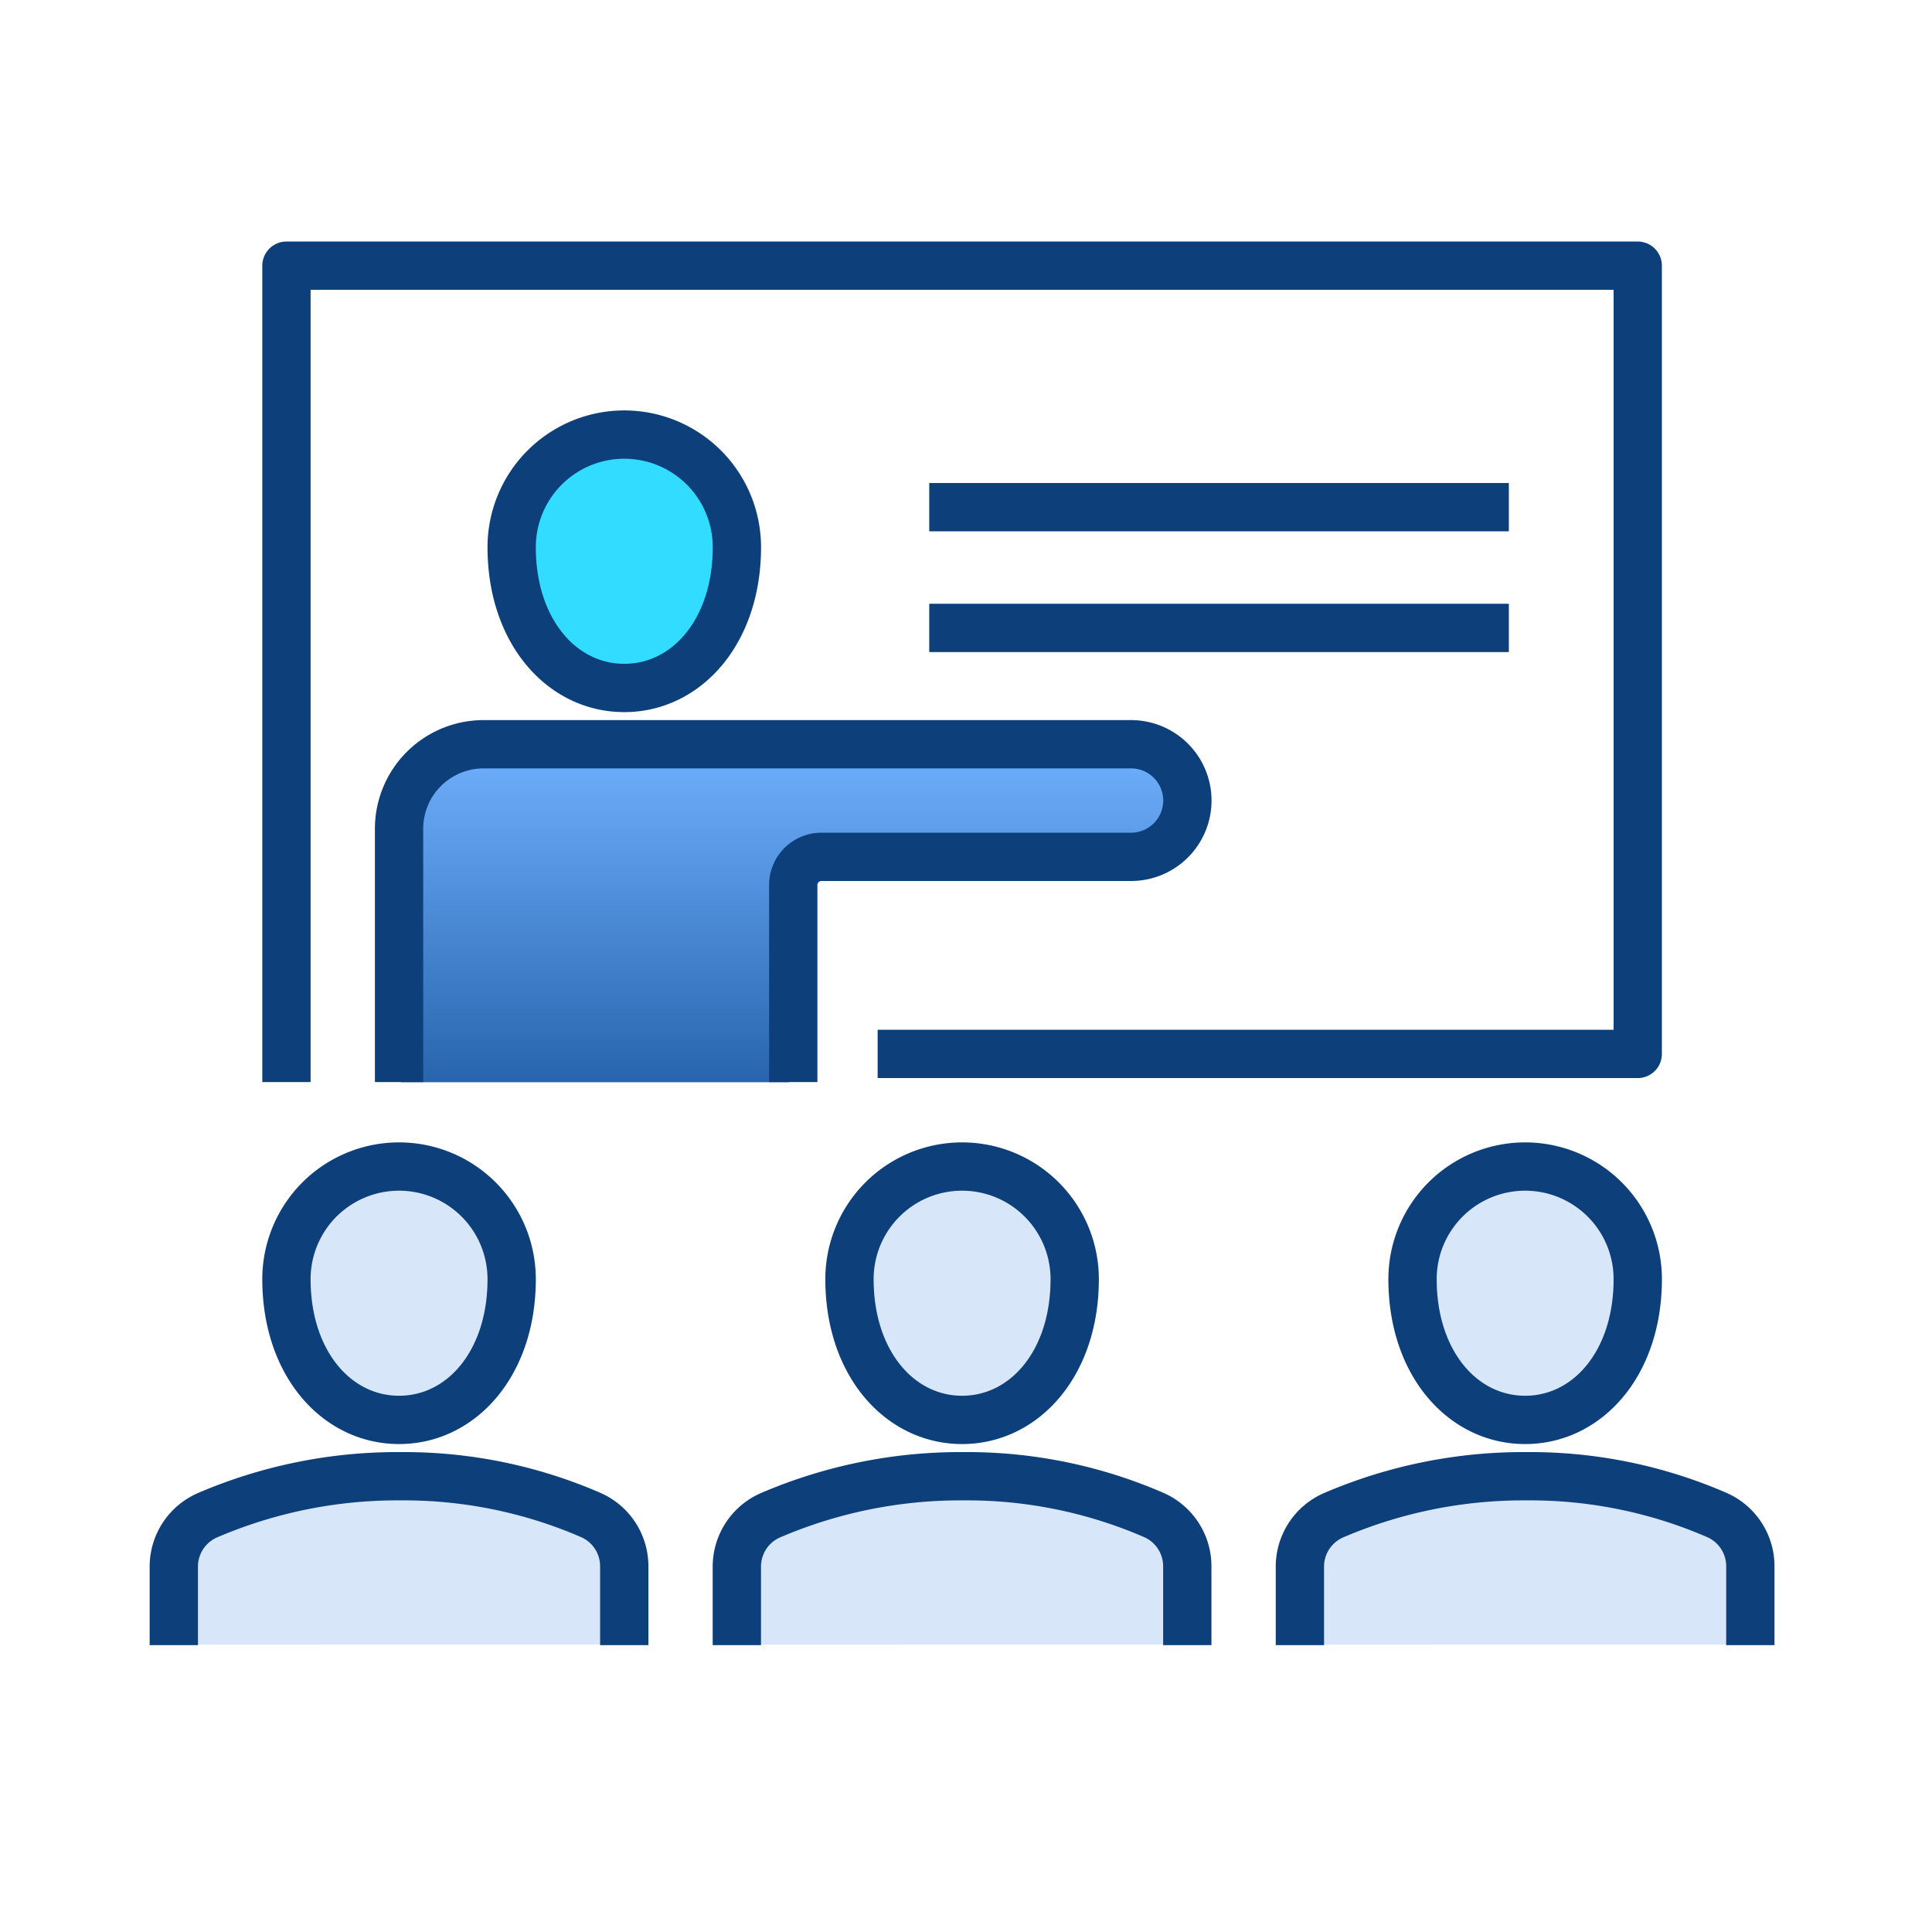 <svg xmlns="http://www.w3.org/2000/svg" xmlns:xlink="http://www.w3.org/1999/xlink" width="80" height="80" viewBox="0 0 80 80">
  <defs>
    <clipPath id="clip-path">
      <rect id="사각형_308" data-name="사각형 308" width="80" height="80" transform="translate(739 1356)" fill="#fff" stroke="#707070" stroke-width="1"/>
    </clipPath>
    <linearGradient id="linear-gradient" x1="0.5" x2="0.5" y2="1" gradientUnits="objectBoundingBox">
      <stop offset="0" stop-color="#70b1ff"/>
      <stop offset="1" stop-color="#2865ae"/>
    </linearGradient>
  </defs>
  <g id="마스크_그룹_20" data-name="마스크 그룹 20" transform="translate(-739 -1356)" clip-path="url(#clip-path)">
    <g id="그룹_370" data-name="그룹 370" transform="translate(2.478 -0.251)">
      <path id="패스_563" data-name="패스 563" d="M9092.133,8874.064v-11.333l1.619-1.993,1.743-.747h28.146l1.12,2.74v1.369l-3.113.872h-12.7l-.747,9.092Z" transform="translate(-8339 -7473)" fill="url(#linear-gradient)"/>
      <path id="패스_564" data-name="패스 564" d="M9099.989,8847.464l-2.591,1.74-.929,3.124,1.694,4.348,1.825.785h2.752l2.351-1.965.726-2.083v-2.429l-1.295-1.78-1.781-1.74Z" transform="translate(-8339 -7473)" fill="#31dcff"/>
      <path id="패스_568" data-name="패스 568" d="M9099.989,8847.464l-2.591,1.74-.929,3.124,1.694,4.348,1.825.785h2.752l2.351-1.965.726-2.083v-2.429l-1.295-1.78-1.781-1.74Z" transform="translate(-8301 -7443)" fill="#d7e7f9"/>
      <path id="패스_569" data-name="패스 569" d="M9099.989,8847.464l-2.591,1.74-.929,3.124,1.694,4.348,1.825.785h2.752l2.351-1.965.726-2.083v-2.429l-1.295-1.78-1.781-1.74Z" transform="translate(-8324.783 -7443)" fill="#d7e7f9"/>
      <path id="패스_570" data-name="패스 570" d="M9099.989,8847.464l-2.591,1.74-.929,3.124,1.694,4.348,1.825.785h2.752l2.351-1.965.726-2.083v-2.429l-1.295-1.78-1.781-1.74Z" transform="translate(-8348.783 -7443)" fill="#d7e7f9"/>
      <path id="패스_565" data-name="패스 565" d="M9082.522,8897.354l.2-4.5,4.833-1.916,6.559-.442,5.453,1.253,1.989,2.358v3.242Z" transform="translate(-8339 -7473)" fill="#d7e7f9"/>
      <path id="패스_566" data-name="패스 566" d="M9082.522,8897.354l.2-4.5,4.833-1.916,6.559-.442,5.453,1.253,1.989,2.358v3.242Z" transform="translate(-8315 -7473)" fill="#d7e7f9"/>
      <path id="패스_567" data-name="패스 567" d="M9082.522,8897.354l.2-4.5,4.833-1.916,6.559-.442,5.453,1.253,1.989,2.358v3.242Z" transform="translate(-8293 -7473)" fill="#d7e7f9"/>
      <g id="그룹_354" data-name="그룹 354" transform="translate(-241.28 532.252)">
        <path id="패스_529" data-name="패스 529" d="M1029.48,867.64h31.474V835H1005v33.806" transform="translate(-15.337)" fill="none" stroke="#0d3f7a" stroke-linejoin="round" stroke-width="2"/>
        <path id="패스_530" data-name="패스 530" d="M1025,933.989V923.5a3.5,3.5,0,0,1,3.5-3.5h26.812a2.331,2.331,0,0,1,2.331,2.331h0a2.331,2.331,0,0,1-2.331,2.331h-12.823a1.166,1.166,0,0,0-1.166,1.166v8.16" transform="translate(-30.674 -65.183)" fill="none" stroke="#0d3f7a" stroke-width="2"/>
        <path id="패스_531" data-name="패스 531" d="M1054.326,869.663c0,3.5-2.088,5.829-4.663,5.829S1045,873.16,1045,869.663a4.663,4.663,0,0,1,9.326,0Z" transform="translate(-46.011 -23.006)" fill="none" stroke="#0d3f7a" stroke-linecap="round" stroke-linejoin="round" stroke-width="2"/>
        <path id="패스_532" data-name="패스 532" d="M1114.326,999.663c0,3.5-2.088,5.828-4.663,5.828s-4.663-2.331-4.663-5.828a4.663,4.663,0,0,1,9.326,0Z" transform="translate(-92.023 -122.697)" fill="none" stroke="#0d3f7a" stroke-linecap="round" stroke-linejoin="round" stroke-width="2"/>
        <path id="패스_533" data-name="패스 533" d="M1214.326,999.663c0,3.5-2.088,5.828-4.663,5.828s-4.663-2.331-4.663-5.828a4.663,4.663,0,0,1,9.326,0Z" transform="translate(-168.708 -122.697)" fill="none" stroke="#0d3f7a" stroke-linecap="round" stroke-linejoin="round" stroke-width="2"/>
        <path id="패스_534" data-name="패스 534" d="M1014.326,999.663c0,3.5-2.088,5.828-4.663,5.828s-4.663-2.331-4.663-5.828a4.663,4.663,0,0,1,9.326,0Z" transform="translate(-15.337 -122.697)" fill="none" stroke="#0d3f7a" stroke-linecap="round" stroke-linejoin="round" stroke-width="2"/>
        <path id="패스_535" data-name="패스 535" d="M1003.651,1056.994v-3.256a2.318,2.318,0,0,0-1.361-2.121,19.392,19.392,0,0,0-7.915-1.616,19.9,19.9,0,0,0-8,1.623,2.319,2.319,0,0,0-1.376,2.128v3.243" transform="translate(0 -164.874)" fill="none" stroke="#0d3f7a" stroke-width="2"/>
        <path id="패스_536" data-name="패스 536" d="M1103.651,1056.994v-3.256a2.318,2.318,0,0,0-1.361-2.121,19.392,19.392,0,0,0-7.915-1.616,19.9,19.9,0,0,0-8,1.623,2.32,2.32,0,0,0-1.376,2.128v3.243" transform="translate(-76.686 -164.874)" fill="none" stroke="#0d3f7a" stroke-width="2"/>
        <path id="패스_537" data-name="패스 537" d="M1203.651,1056.994v-3.256a2.318,2.318,0,0,0-1.361-2.121,19.392,19.392,0,0,0-7.915-1.616,19.9,19.9,0,0,0-8,1.623,2.32,2.32,0,0,0-1.376,2.128v3.243" transform="translate(-153.371 -164.874)" fill="none" stroke="#0d3f7a" stroke-width="2"/>
        <line id="선_173" data-name="선 173" x2="24" transform="translate(1016.28 845)" fill="none" stroke="#0d3f7a" stroke-width="2"/>
        <line id="선_174" data-name="선 174" x2="24" transform="translate(1016.28 850)" fill="none" stroke="#0d3f7a" stroke-width="2"/>
      </g>
    </g>
  </g>
</svg>
